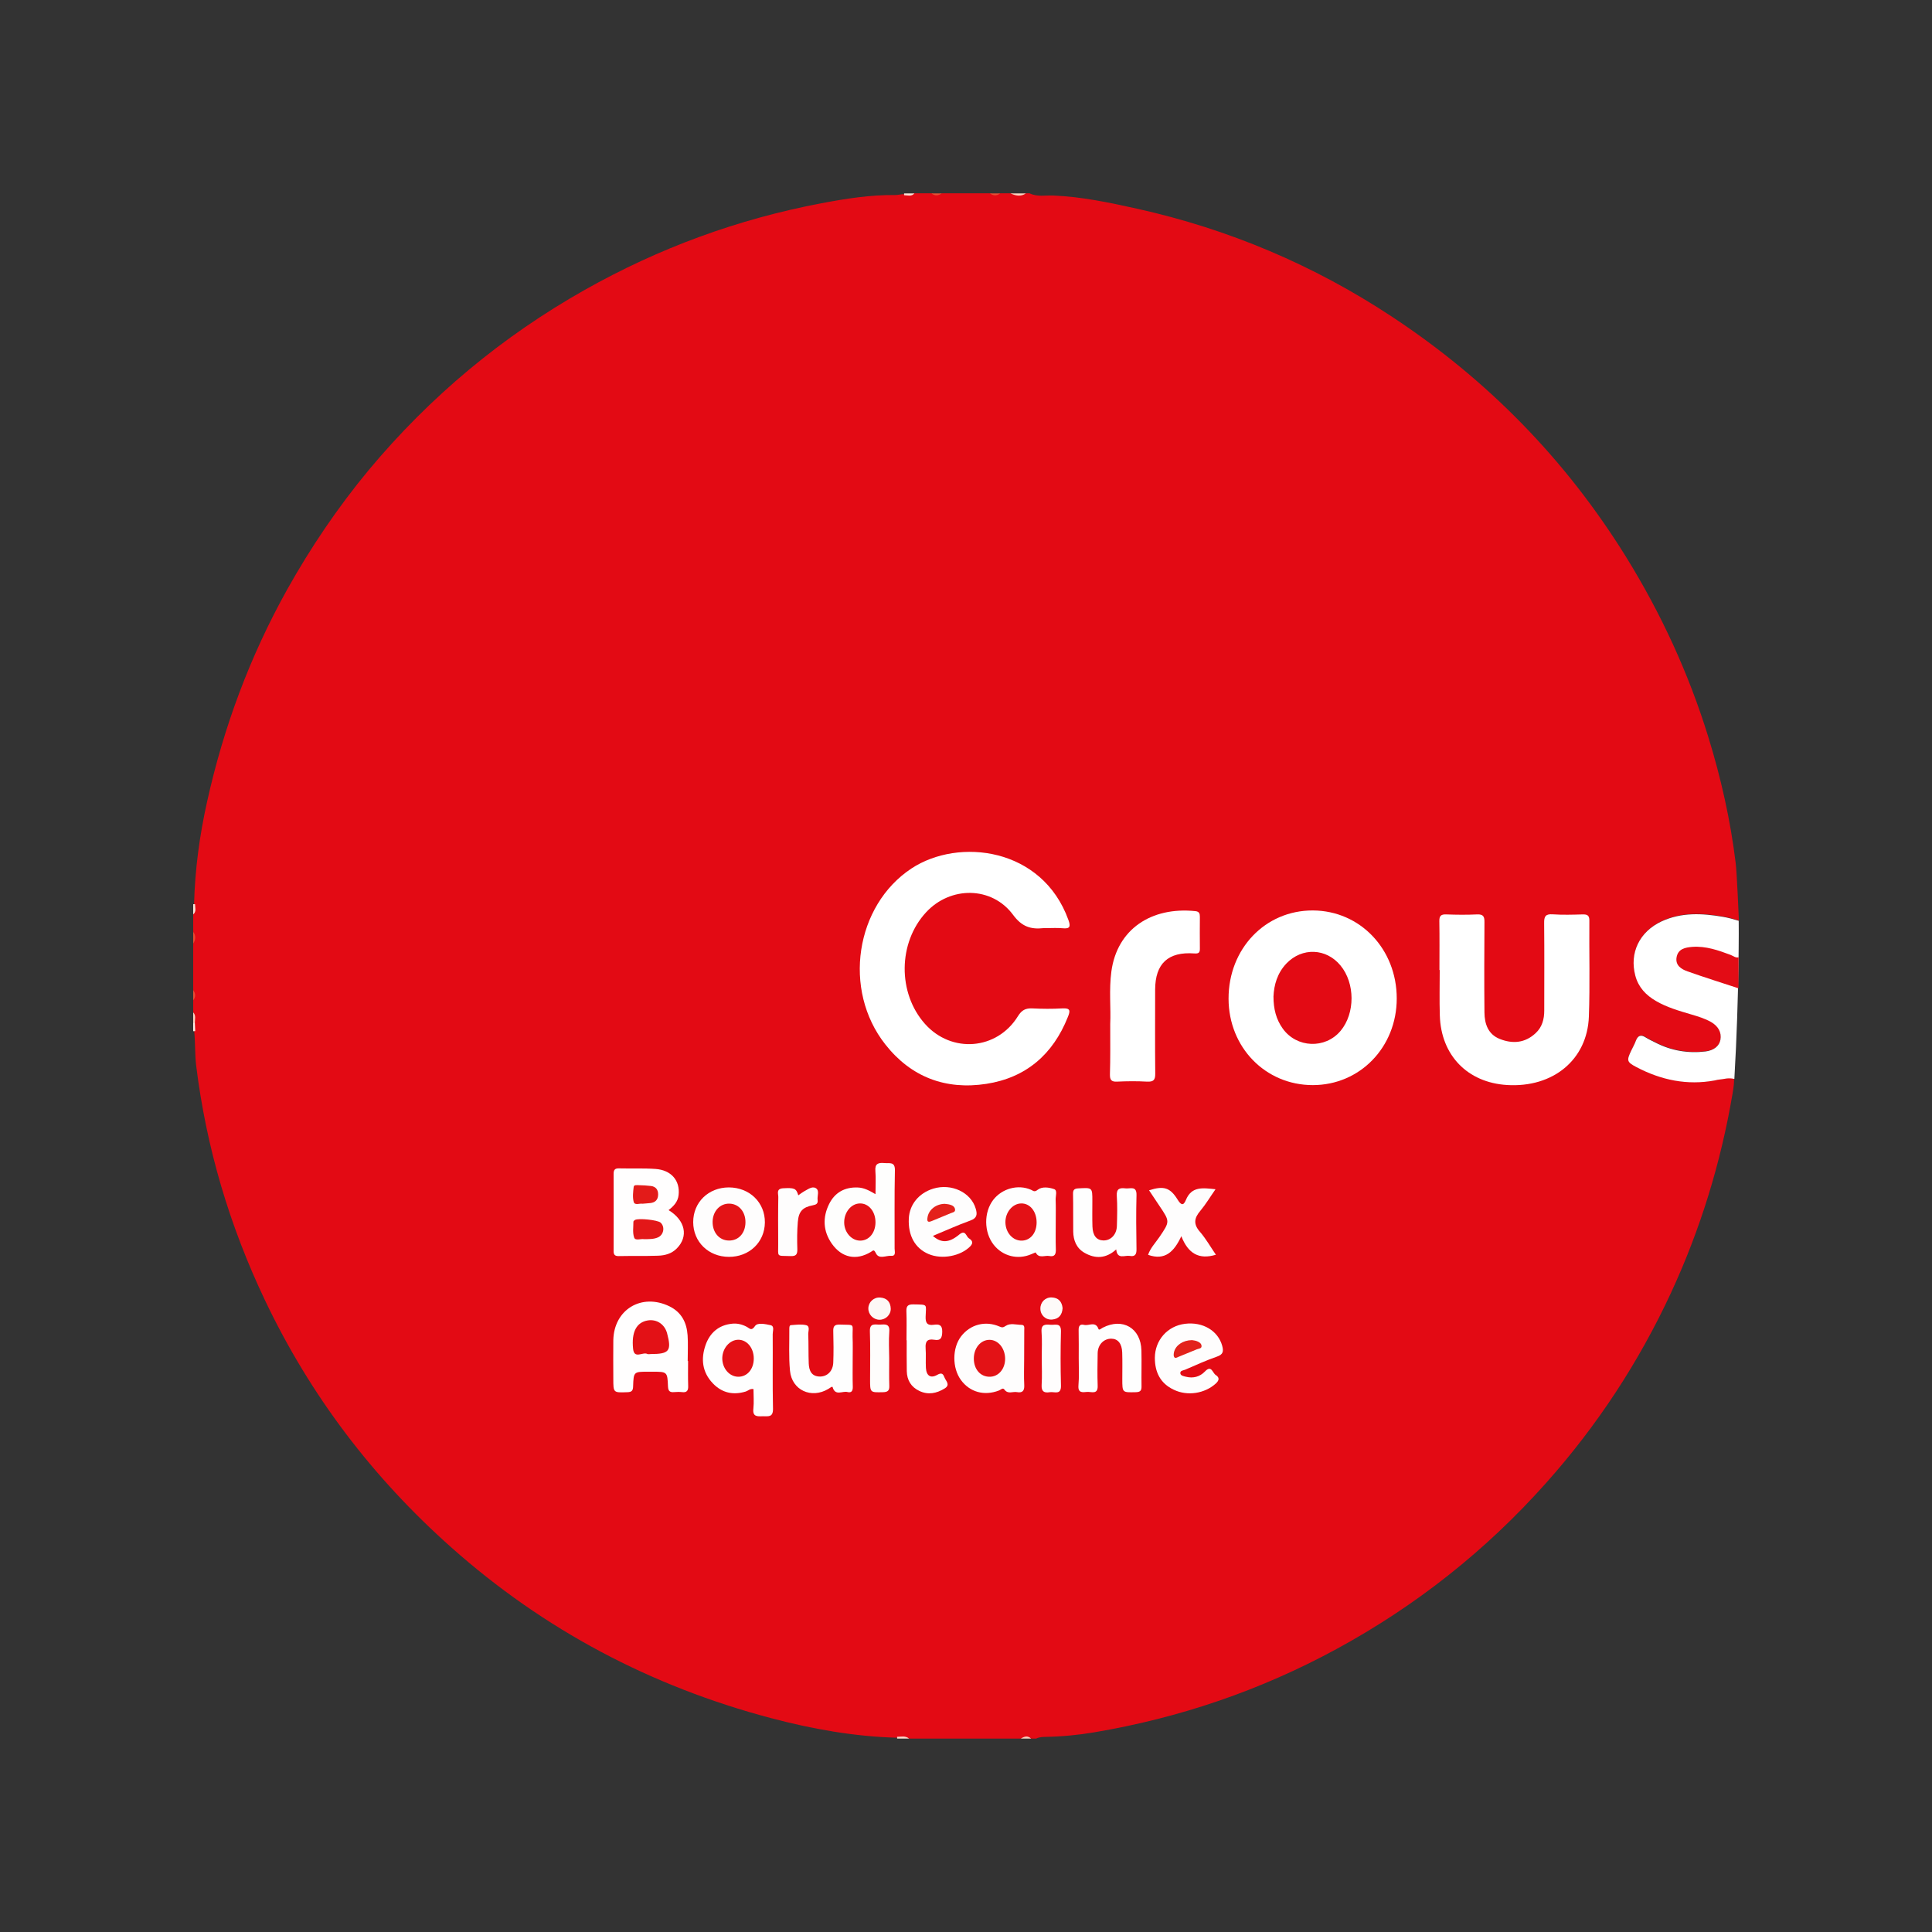 <svg xmlns="http://www.w3.org/2000/svg" xmlns:xlink="http://www.w3.org/1999/xlink" id="Layer_1_copy" x="0px" y="0px" viewBox="0 0 200 200" style="enable-background:new 0 0 200 200;" xml:space="preserve"><rect x="0" y="0" width="200" height="200" fill="#333333" stroke="none"/><style type="text/css">	.st0{fill:#E30A14;}	.st1{fill:#FFFFFF;}	.st2{fill:#E30C15;}	.st3{fill:#FBD4C0;}	.st4{fill:#E74A30;}	.st5{fill:#FBDACC;}	.st6{fill:#E74F33;}	.st7{fill:#E74D34;}	.st8{fill:#E64C34;}	.st9{fill:#FBE3D8;}	.st10{fill:#FBE1D6;}	.st11{fill:#FBD4C1;}	.st12{fill:#F9D1C1;}	.st13{fill:#FDEEE6;}	.st14{fill:#FFFEFE;}	.st15{fill:#FEFEFD;}	.st16{fill:#FEFEFE;}	.st17{fill:#FEFDFD;}	.st18{fill:#FFFEFD;}	.st19{fill:#FEFDFC;}	.st20{fill:#FFFDFD;}	.st21{fill:#FEFBF9;}	.st22{fill:#FDF8F6;}	.st23{fill:#E31718;}	.st24{fill:#E31B19;}	.st25{fill:#E31116;}	.st26{fill:#E31015;}	.st27{fill:#E31216;}	.st28{fill:#E3221B;}	.st29{fill:#E4211B;}	.st30{fill:#E31316;}</style><g>	<path class="st0" d="M107.27,179.98c-0.18,0-0.36,0-0.53,0c-0.36-0.14-0.71-0.14-1.07,0c-3.85,0-7.7,0-11.55,0  c-0.39-0.18-0.81-0.05-1.22-0.09c-4.46-0.12-8.82-0.9-13.12-2.04c-12.41-3.29-23.47-9.13-33.07-17.67  c-8.14-7.23-14.6-15.74-19.28-25.58c-3.67-7.71-6.07-15.79-7.12-24.27c-0.15-1.2-0.08-2.42-0.21-3.62  c-0.02-0.28-0.01-0.55-0.01-0.83c-0.05-0.36,0.1-0.73-0.09-1.08c0-0.41,0-0.83,0-1.24c0.14-0.36,0.14-0.71,0-1.07  c0-1.6,0-3.2,0-4.8c0.14-0.41,0.14-0.83,0-1.24c0-0.59,0-1.18,0-1.78c0.19-0.34,0.04-0.71,0.09-1.06  c0.09-3.59,0.57-7.13,1.35-10.63c1.71-7.71,4.43-15.03,8.28-21.94c2.45-4.38,5.25-8.52,8.45-12.38  C44.49,41.08,51.95,34.85,60.55,30c7.68-4.33,15.84-7.32,24.49-8.96c2.53-0.48,5.07-0.88,7.66-0.85c0.3,0,0.58-0.1,0.88-0.09  c0.36-0.05,0.73,0.1,1.07-0.09c0.59,0,1.18,0,1.78,0c0.36,0.14,0.71,0.14,1.07,0c1.66,0,3.32,0,4.98,0c0.36,0.14,0.71,0.14,1.07,0  c0.36,0,0.71,0,1.07,0c0.53,0.14,1.07,0.14,1.6,0c0.12,0,0.24,0,0.36,0c0.78,0.39,1.64,0.2,2.44,0.23  c2.95,0.12,5.81,0.73,8.67,1.36c9.49,2.11,18.32,5.84,26.43,11.2c9.88,6.52,17.98,14.8,24.22,24.87c3.62,5.85,6.47,12.04,8.5,18.61  c1.32,4.28,2.3,8.64,2.84,13.08c0.12,0.99,0.33,5.81,0.33,5.93c-0.67-0.19-1.1-0.32-1.63-0.41c-2.16-0.37-4.3-0.48-6.35,0.47  c-2.3,1.07-3.35,3.27-2.72,5.63c0.32,1.19,1.1,2.01,2.13,2.61c1.14,0.66,2.39,1.03,3.64,1.39c0.71,0.21,1.42,0.42,2.07,0.79  c0.76,0.43,1.1,1.09,0.97,1.83c-0.12,0.66-0.67,1.12-1.56,1.22c-1.81,0.21-3.54-0.08-5.17-0.92c-0.34-0.18-0.7-0.33-1.02-0.54  c-0.51-0.33-0.81-0.17-1.01,0.36c-0.14,0.36-0.33,0.7-0.49,1.04c-0.47,0.99-0.46,1.15,0.54,1.67c2.56,1.34,5.26,1.92,8.15,1.38  c0.09-0.02,0.17-0.04,0.26-0.06c0.82-0.17,1.35-0.14,1.67-0.22c0.06,0.48-0.03,1.01-0.14,1.7c-1.21,7.13-3.31,13.98-6.35,20.56  c-3.35,7.23-7.67,13.81-12.97,19.75c-6.22,6.98-13.46,12.7-21.68,17.17c-7.88,4.28-16.24,7.13-25.08,8.62  c-1.66,0.28-3.34,0.44-5.03,0.47C107.89,179.81,107.56,179.82,107.27,179.98z"></path>	<path class="st1" d="M179.54,111.69c-0.7-0.15-0.92,0.01-1.74,0.09c-0.09,0.02-0.17,0.04-0.26,0.06c-2.88,0.54-5.59-0.03-8.15-1.38  c-1-0.52-1-0.69-0.54-1.67c0.16-0.35,0.36-0.68,0.49-1.04c0.2-0.53,0.5-0.69,1.01-0.36c0.32,0.21,0.68,0.36,1.02,0.54  c1.63,0.84,3.36,1.13,5.17,0.92c0.89-0.11,1.44-0.57,1.56-1.22c0.13-0.74-0.21-1.39-0.97-1.83c-0.65-0.37-1.36-0.58-2.07-0.79  c-1.25-0.37-2.51-0.73-3.64-1.39c-1.03-0.6-1.81-1.41-2.13-2.61c-0.63-2.36,0.42-4.56,2.72-5.63c2.05-0.95,4.2-0.84,6.35-0.47  c0.54,0.09,1.06,0.24,1.63,0.41C180,95.3,180.05,103.01,179.54,111.69z"></path>	<path class="st2" d="M179.97,102.31c-1.76-0.58-3.52-1.13-5.27-1.75c-0.65-0.23-1.29-0.62-1.14-1.47c0.16-0.87,0.89-1.01,1.63-1.07  c1.4-0.1,2.68,0.35,3.96,0.83c0.27,0.1,0.5,0.33,0.83,0.25C179.97,100.18,179.97,101.24,179.97,102.31z"></path>	<path class="st3" d="M106.2,20.02c-0.53,0.37-1.07,0.24-1.6,0C105.14,20.02,105.67,20.02,106.2,20.02z"></path>	<path class="st4" d="M20,96.45c0.29,0.41,0.26,0.83,0,1.24C20,97.27,20,96.86,20,96.45z"></path>	<path class="st5" d="M92.87,179.98c0-0.06,0-0.13,0-0.19c0.42,0,0.87-0.13,1.24,0.19C93.7,179.98,93.29,179.98,92.87,179.98z"></path>	<path class="st6" d="M97.49,20.02c-0.36,0.25-0.71,0.28-1.07,0C96.78,20.02,97.14,20.02,97.49,20.02z"></path>	<path class="st7" d="M103.54,20.02c-0.36,0.28-0.71,0.25-1.07,0C102.83,20.02,103.18,20.02,103.54,20.02z"></path>	<path class="st8" d="M20,102.49c0.25,0.36,0.28,0.71,0,1.07C20,103.2,20,102.84,20,102.49z"></path>	<path class="st9" d="M20,93.6c0.06,0,0.13,0,0.19,0c0,0.37,0.17,0.76-0.19,1.06C20,94.31,20,93.96,20,93.6z"></path>	<path class="st10" d="M93.59,20.21c0-0.06,0-0.13,0-0.19c0.36,0,0.71,0,1.07,0C94.35,20.38,93.95,20.21,93.59,20.21z"></path>	<path class="st11" d="M20,104.8c0.31,0.32,0.17,0.7,0.17,1.07c-0.06,0.11-0.11,0.11-0.17,0C20,105.51,20,105.15,20,104.8z"></path>	<path class="st12" d="M105.67,179.98c0.36-0.22,0.71-0.35,1.07,0C106.38,179.98,106.03,179.98,105.67,179.98z"></path>	<path class="st13" d="M20,105.87c0.06,0,0.11,0,0.17,0c0.01,0.29,0.03,0.58,0.04,0.87c-0.07,0-0.14,0.01-0.21,0.01  C20,106.46,20,106.16,20,105.87z"></path>	<path class="st1" d="M108.29,96.08c-0.09,0-0.18-0.01-0.27,0c-1.31,0.14-2.24-0.14-3.15-1.38c-2.21-2.98-6.5-2.98-9.01-0.25  c-2.9,3.14-2.95,8.35-0.11,11.54c2.75,3.09,7.46,2.72,9.63-0.8c0.39-0.63,0.79-0.83,1.48-0.8c1.03,0.05,2.07,0.06,3.11,0  c0.85-0.05,0.84,0.24,0.57,0.9c-1.54,3.86-4.32,6.27-8.43,6.91c-4.23,0.65-7.8-0.7-10.46-4.08c-4.46-5.65-3.1-14.39,2.71-18.22  c4.88-3.21,13.53-2.18,16.24,5.33c0.26,0.71,0.15,0.94-0.62,0.86C109.42,96.04,108.85,96.08,108.29,96.08z"></path>	<path class="st1" d="M144.59,103.36c0,5.04-3.81,8.97-8.69,8.97c-4.9,0-8.71-3.9-8.72-8.94c-0.01-5.18,3.8-9.16,8.73-9.14  C140.8,94.27,144.59,98.25,144.59,103.36z"></path>	<path class="st1" d="M149.01,100.42c0-1.69,0.02-3.38-0.01-5.06c-0.01-0.55,0.17-0.72,0.71-0.7c1.06,0.04,2.13,0.05,3.2,0  c0.66-0.03,0.77,0.24,0.76,0.82c-0.02,3.11-0.03,6.22,0,9.33c0.01,1.19,0.38,2.26,1.58,2.74c1.33,0.53,2.62,0.43,3.72-0.6  c0.67-0.62,0.89-1.44,0.89-2.33c0-3.02,0.02-6.04-0.01-9.06c-0.01-0.67,0.12-0.96,0.87-0.91c1.03,0.07,2.07,0.04,3.11,0.01  c0.46-0.01,0.7,0.08,0.7,0.62c-0.03,3.32,0.07,6.64-0.05,9.95c-0.16,4.47-3.71,7.38-8.47,7.09c-4.09-0.25-6.84-3.07-6.96-7.2  c-0.05-1.57-0.01-3.14-0.01-4.71C149.03,100.42,149.02,100.42,149.01,100.42z"></path>	<path class="st1" d="M114.93,106c0.08-1.6-0.14-3.52,0.12-5.44c0.59-4.36,4.12-6.71,8.69-6.24c0.41,0.04,0.47,0.26,0.47,0.59  c-0.01,1.09-0.01,2.19,0,3.28c0.01,0.43-0.12,0.54-0.57,0.51c-2.72-0.2-4.05,1.05-4.06,3.74c0,2.9-0.02,5.8,0.01,8.7  c0.01,0.67-0.19,0.86-0.85,0.83c-1.03-0.06-2.07-0.05-3.11,0c-0.61,0.03-0.74-0.21-0.73-0.76  C114.95,109.57,114.93,107.95,114.93,106z"></path>	<path class="st14" d="M69.21,125.27c1.74,1.06,2.08,2.73,0.85,3.97c-0.53,0.54-1.23,0.73-1.94,0.75c-1.36,0.05-2.72,0.01-4.08,0.04  c-0.46,0.01-0.53-0.22-0.52-0.6c0.01-2.63,0.01-5.26,0-7.89c0-0.39,0.09-0.6,0.54-0.59c1.27,0.03,2.55-0.03,3.81,0.06  c1.63,0.12,2.54,1.21,2.38,2.69C70.18,124.4,69.74,124.86,69.21,125.27z"></path>	<path class="st14" d="M71.23,140.89c0,0.86-0.02,1.72,0.01,2.57c0.02,0.49-0.13,0.72-0.65,0.65c-0.26-0.03-0.53-0.02-0.8,0  c-0.44,0.04-0.62-0.1-0.64-0.58C69.09,142,69.07,142,67.53,142c-0.15,0-0.3,0-0.44,0c-1.48,0-1.5,0-1.55,1.51  c-0.01,0.46-0.15,0.6-0.61,0.61c-1.44,0.05-1.44,0.07-1.44-1.39c0-1.33-0.02-2.66,0-3.99c0.06-3.18,2.93-4.91,5.81-3.51  c1.25,0.61,1.79,1.68,1.88,3c0.06,0.88,0.01,1.77,0.01,2.66C71.21,140.89,71.22,140.89,71.23,140.89z"></path>	<path class="st15" d="M90.63,123.62c0-0.88,0.05-1.64-0.01-2.39c-0.07-0.78,0.31-0.89,0.94-0.83c0.53,0.05,1.11-0.18,1.08,0.78  c-0.06,2.69-0.02,5.39-0.03,8.08c0,0.28,0.17,0.78-0.35,0.74c-0.54-0.04-1.27,0.4-1.59-0.27c-0.21-0.43-0.28-0.28-0.52-0.13  c-1.51,0.91-3,0.61-4.03-0.84c-0.92-1.3-0.98-2.73-0.29-4.12c0.58-1.18,1.61-1.77,2.97-1.71  C89.44,122.95,89.98,123.24,90.63,123.62z"></path>	<path class="st16" d="M78,143.8c-0.36-0.07-0.55,0.17-0.8,0.25c-1.31,0.4-2.47,0.14-3.41-0.85c-1.1-1.15-1.25-2.53-0.75-3.96  c0.44-1.26,1.35-2.07,2.74-2.21c0.54-0.06,1.06,0.07,1.54,0.33c0.29,0.16,0.47,0.46,0.84-0.09c0.26-0.39,1.07-0.2,1.6-0.09  c0.44,0.09,0.23,0.6,0.23,0.92c0.02,2.57-0.03,5.15,0.03,7.72c0.02,0.94-0.51,0.78-1.06,0.79c-0.57,0.02-1.07,0.06-0.97-0.79  C78.06,145.15,78,144.47,78,143.8z"></path>	<path class="st17" d="M106.02,140.64c0,0.92-0.04,1.84,0.01,2.75c0.03,0.61-0.21,0.82-0.76,0.72c-0.43-0.08-0.93,0.25-1.3-0.27  c-0.16-0.22-0.37,0.03-0.55,0.1c-1.52,0.59-3.03,0.18-3.95-1.09c-0.91-1.25-0.9-3.31,0.02-4.51c0.95-1.24,2.52-1.65,3.97-1.02  c0.26,0.11,0.37,0.13,0.66-0.07c0.46-0.31,1.08-0.11,1.64-0.1c0.34,0.01,0.27,0.33,0.27,0.55  C106.03,138.69,106.02,139.66,106.02,140.64z"></path>	<path class="st16" d="M109.29,126.48c0,0.95-0.02,1.89,0.01,2.84c0.02,0.52-0.12,0.81-0.68,0.7c-0.47-0.09-1.08,0.3-1.41-0.37  c0-0.01-0.29,0.12-0.44,0.18c-1.4,0.61-2.97,0.22-3.91-0.98c-1.01-1.29-1.03-3.35-0.04-4.64c0.91-1.18,2.56-1.63,3.9-1.05  c0.24,0.1,0.35,0.29,0.71,0c0.44-0.35,1.17-0.25,1.7-0.06c0.35,0.13,0.14,0.7,0.15,1.07C109.31,124.94,109.29,125.71,109.29,126.48  z"></path>	<path class="st17" d="M119.55,140.56c0.01-1.83,1.31-3.3,3.12-3.52c1.85-0.23,3.42,0.72,3.85,2.27c0.16,0.58,0.1,0.91-0.55,1.13  c-1.12,0.39-2.2,0.88-3.28,1.35c-0.2,0.08-0.55,0.09-0.5,0.39c0.04,0.24,0.35,0.28,0.58,0.34c0.75,0.19,1.44,0,1.96-0.54  c0.68-0.72,0.79,0.14,1.11,0.35c0.42,0.27,0.39,0.56,0,0.91c-1.13,1.01-2.9,1.31-4.32,0.63  C120.11,143.21,119.55,142.04,119.55,140.56z"></path>	<path class="st17" d="M96.57,127.94c0.87,0.76,1.67,0.74,2.73-0.14c0.66-0.55,0.71,0.21,1,0.39c0.29,0.18,0.53,0.44,0.13,0.84  c-0.99,1-2.91,1.38-4.3,0.79c-1.4-0.59-2.14-1.91-2.05-3.68c0.07-1.45,1.04-2.63,2.52-3.09c1.89-0.58,3.92,0.38,4.41,2.08  c0.17,0.58,0.14,0.97-0.56,1.22C99.14,126.82,97.88,127.4,96.57,127.94z"></path>	<path class="st17" d="M75.44,122.92c2.15,0,3.76,1.56,3.74,3.63c-0.02,2.05-1.62,3.57-3.73,3.56c-2.11-0.01-3.69-1.55-3.69-3.6  C71.76,124.46,73.33,122.93,75.44,122.92z"></path>	<path class="st16" d="M88.27,140.64c0,0.98-0.02,1.96,0.01,2.93c0.01,0.43-0.15,0.64-0.56,0.53c-0.51-0.13-1.26,0.45-1.53-0.51  c-0.04-0.12-0.29,0.11-0.44,0.19c-1.75,1.05-3.78,0.14-3.97-1.88c-0.14-1.44-0.06-2.9-0.07-4.35c0-0.15,0.01-0.36,0.16-0.37  c0.53-0.04,1.08-0.12,1.58,0c0.43,0.11,0.21,0.61,0.22,0.94c0.04,1.01,0.01,2.01,0.05,3.02c0.03,0.73,0.27,1.36,1.18,1.36  c0.76-0.01,1.33-0.58,1.36-1.46c0.04-1.06,0.03-2.13,0-3.2c-0.02-0.52,0.1-0.74,0.68-0.72c1.64,0.06,1.29-0.17,1.32,1.3  C88.29,139.16,88.27,139.9,88.27,140.64z"></path>	<path class="st16" d="M115.55,129.34c-1.05,0.95-2.16,1-3.3,0.34c-0.82-0.48-1.13-1.27-1.15-2.17c-0.02-1.3,0.01-2.6-0.02-3.91  c-0.01-0.42,0.12-0.56,0.55-0.58c1.45-0.08,1.45-0.1,1.45,1.3c0,0.89-0.02,1.78,0.01,2.66c0.03,0.93,0.43,1.41,1.12,1.43  c0.78,0.02,1.39-0.61,1.41-1.51c0.03-1.04,0.06-2.08-0.01-3.11c-0.05-0.76,0.33-0.84,0.9-0.77c0.48,0.06,1.17-0.31,1.14,0.71  c-0.05,1.86-0.03,3.73,0,5.59c0.01,0.54-0.16,0.79-0.7,0.69C116.44,129.92,115.66,130.42,115.55,129.34z"></path>	<path class="st16" d="M111.67,140.62c0-0.98,0.01-1.95-0.01-2.93c-0.01-0.42,0.14-0.65,0.56-0.54c0.5,0.13,1.2-0.43,1.5,0.44  c0.05,0.14,0.3-0.07,0.44-0.15c2.06-1.06,3.94,0.04,4,2.36c0.03,1.24-0.01,2.48,0.01,3.72c0.01,0.47-0.16,0.59-0.62,0.6  c-1.37,0.03-1.37,0.05-1.37-1.36c0-0.92,0.02-1.83-0.01-2.75c-0.03-0.92-0.44-1.42-1.12-1.43c-0.78-0.01-1.4,0.61-1.42,1.49  c-0.02,1.12-0.04,2.25,0,3.37c0.04,0.96-0.64,0.62-1.09,0.65c-0.46,0.04-0.96,0.14-0.9-0.65  C111.72,142.51,111.67,141.56,111.67,140.62z"></path>	<path class="st17" d="M125.87,129.89c-1.75,0.53-2.87-0.11-3.58-1.92c-0.75,1.61-1.69,2.55-3.44,1.93  c0.22-0.68,0.75-1.23,1.17-1.84c1.09-1.61,1.1-1.6,0.01-3.22c-0.36-0.53-0.71-1.07-1.08-1.62c1.52-0.49,2.18-0.29,2.96,0.97  c0.31,0.49,0.57,0.72,0.85,0.04c0.59-1.45,1.75-1.26,3.07-1.12c-0.56,0.8-1.01,1.56-1.57,2.23c-0.65,0.76-0.74,1.39-0.03,2.19  C124.84,128.24,125.32,129.09,125.87,129.89z"></path>	<path class="st18" d="M93.84,138.74c0-1,0.03-2.01-0.01-3.01c-0.02-0.55,0.18-0.71,0.72-0.7c1.57,0.03,1.3-0.06,1.27,1.28  c-0.02,0.67,0.19,0.92,0.85,0.83c0.53-0.08,0.88,0,0.87,0.71c-0.01,0.65-0.16,0.96-0.84,0.84c-0.72-0.12-0.93,0.2-0.88,0.88  c0.05,0.68-0.01,1.36,0.03,2.04c0.05,0.81,0.49,1.11,1.18,0.71c0.52-0.3,0.62-0.02,0.76,0.31c0.15,0.36,0.61,0.73-0.01,1.11  c-0.84,0.51-1.7,0.68-2.61,0.25c-0.86-0.41-1.28-1.12-1.3-2.05c-0.02-1.06-0.01-2.13-0.01-3.19  C93.85,138.74,93.85,138.74,93.84,138.74z"></path>	<path class="st17" d="M82.64,123.74c0.24-0.17,0.4-0.3,0.58-0.4c0.39-0.2,0.83-0.57,1.22-0.35c0.43,0.24,0.14,0.81,0.2,1.23  c0.05,0.37-0.13,0.48-0.49,0.55c-1.06,0.2-1.47,0.63-1.56,1.72c-0.08,0.94-0.08,1.89-0.05,2.83c0.01,0.53-0.13,0.73-0.69,0.71  c-1.53-0.05-1.28,0.14-1.29-1.25c-0.01-1.62-0.02-3.25,0.01-4.87c0-0.35-0.24-0.85,0.49-0.9C82.22,122.95,82.42,123,82.64,123.74z"></path>	<path class="st19" d="M92.05,140.61c0,0.95-0.02,1.9,0.01,2.84c0.02,0.5-0.15,0.66-0.66,0.67c-1.33,0.03-1.33,0.05-1.33-1.32  c0-1.66,0.04-3.32-0.02-4.98c-0.03-0.93,0.58-0.67,1.07-0.7c0.52-0.03,1-0.09,0.94,0.72C91.99,138.77,92.04,139.7,92.05,140.61z"></path>	<path class="st20" d="M107.84,140.53c0-0.89,0.05-1.78-0.02-2.66c-0.06-0.81,0.42-0.77,0.94-0.73c0.47,0.04,1.09-0.25,1.07,0.69  c-0.05,1.86-0.05,3.73,0,5.6c0.03,1.03-0.69,0.61-1.16,0.69c-0.56,0.09-0.88-0.05-0.84-0.74  C107.89,142.43,107.84,141.48,107.84,140.53z"></path>	<path class="st21" d="M110,135.42c-0.05,0.7-0.39,1.12-1.09,1.18c-0.67,0.05-1.21-0.46-1.21-1.13c-0.01-0.67,0.51-1.19,1.18-1.16  C109.58,134.34,109.93,134.75,110,135.42z"></path>	<path class="st22" d="M91.04,136.62c-0.65-0.01-1.17-0.56-1.15-1.2c0.02-0.64,0.57-1.15,1.23-1.1c0.7,0.05,1.06,0.46,1.09,1.14  C92.23,136.1,91.68,136.63,91.04,136.62z"></path>	<path class="st0" d="M131.83,103.16c0.05-1.19,0.39-2.42,1.34-3.42c1.62-1.69,4.12-1.59,5.6,0.21c1.52,1.84,1.52,4.95,0.01,6.76  c-1.59,1.9-4.55,1.78-5.99-0.23C132.11,105.53,131.83,104.46,131.83,103.16z"></path>	<path class="st23" d="M66.68,128.28c-0.33-0.07-0.9,0.19-1.03-0.16c-0.18-0.5-0.08-1.09-0.08-1.65c0-0.06,0.09-0.14,0.16-0.18  c0.34-0.21,2.37,0,2.66,0.28c0.47,0.44,0.32,1.27-0.29,1.53C67.66,128.29,67.18,128.27,66.68,128.28z"></path>	<path class="st24" d="M66.51,124.61c-0.29-0.06-0.8,0.2-0.91-0.19c-0.13-0.49-0.06-1.05,0-1.56c0.03-0.23,0.34-0.17,0.54-0.17  c0.41,0.01,0.82,0.03,1.23,0.08c0.52,0.06,0.77,0.39,0.76,0.9c-0.01,0.52-0.29,0.81-0.8,0.87  C67.08,124.57,66.81,124.58,66.51,124.61z"></path>	<path class="st25" d="M67.36,140.17c-0.12,0-0.26,0.04-0.35-0.01c-0.47-0.24-1.35,0.56-1.47-0.51c-0.19-1.78,0.36-2.77,1.52-2.96  c0.93-0.15,1.75,0.4,2,1.34C69.54,139.85,69.28,140.17,67.36,140.17z"></path>	<path class="st25" d="M90.63,126.53c0,1.08-0.67,1.9-1.58,1.9c-0.89,0-1.64-0.84-1.66-1.85c-0.02-1.07,0.71-1.98,1.61-2  C89.92,124.55,90.63,125.41,90.63,126.53z"></path>	<path class="st26" d="M78.03,140.66c-0.01,1.09-0.69,1.87-1.61,1.86c-0.93-0.01-1.67-0.89-1.65-1.95c0.03-1.02,0.77-1.86,1.64-1.88  C77.33,138.68,78.04,139.54,78.03,140.66z"></path>	<path class="st27" d="M100.81,140.66c-0.01-1.1,0.7-1.96,1.62-1.96c0.88,0,1.58,0.82,1.62,1.89c0.03,1.1-0.68,1.95-1.63,1.93  C101.48,142.51,100.82,141.74,100.81,140.66z"></path>	<path class="st25" d="M107.31,126.52c0.01,1.1-0.63,1.89-1.53,1.91c-0.93,0.02-1.68-0.82-1.7-1.88c-0.02-1.04,0.73-1.95,1.62-1.97  C106.61,124.55,107.3,125.39,107.31,126.52z"></path>	<path class="st28" d="M123.39,138.73c0.09,0.02,0.3,0.03,0.49,0.1c0.22,0.08,0.46,0.21,0.5,0.46c0.05,0.33-0.28,0.31-0.48,0.39  c-0.62,0.26-1.25,0.52-1.88,0.77c-0.15,0.06-0.35,0.21-0.47,0.03c-0.08-0.12-0.05-0.34-0.02-0.5  C121.7,139.26,122.45,138.74,123.39,138.73z"></path>	<path class="st29" d="M97.79,124.62c0.15,0.02,0.36,0.03,0.56,0.09c0.27,0.07,0.51,0.23,0.52,0.53c0.01,0.25-0.27,0.27-0.45,0.35  c-0.65,0.28-1.31,0.53-1.96,0.81c-0.45,0.19-0.51,0.01-0.44-0.4C96.15,125.23,96.88,124.64,97.79,124.62z"></path>	<path class="st30" d="M77.17,126.54c-0.01,1.11-0.71,1.89-1.7,1.88c-1.01,0-1.73-0.84-1.7-1.98c0.03-1.08,0.78-1.87,1.75-1.84  C76.49,124.63,77.18,125.44,77.17,126.54z"></path></g></svg>
